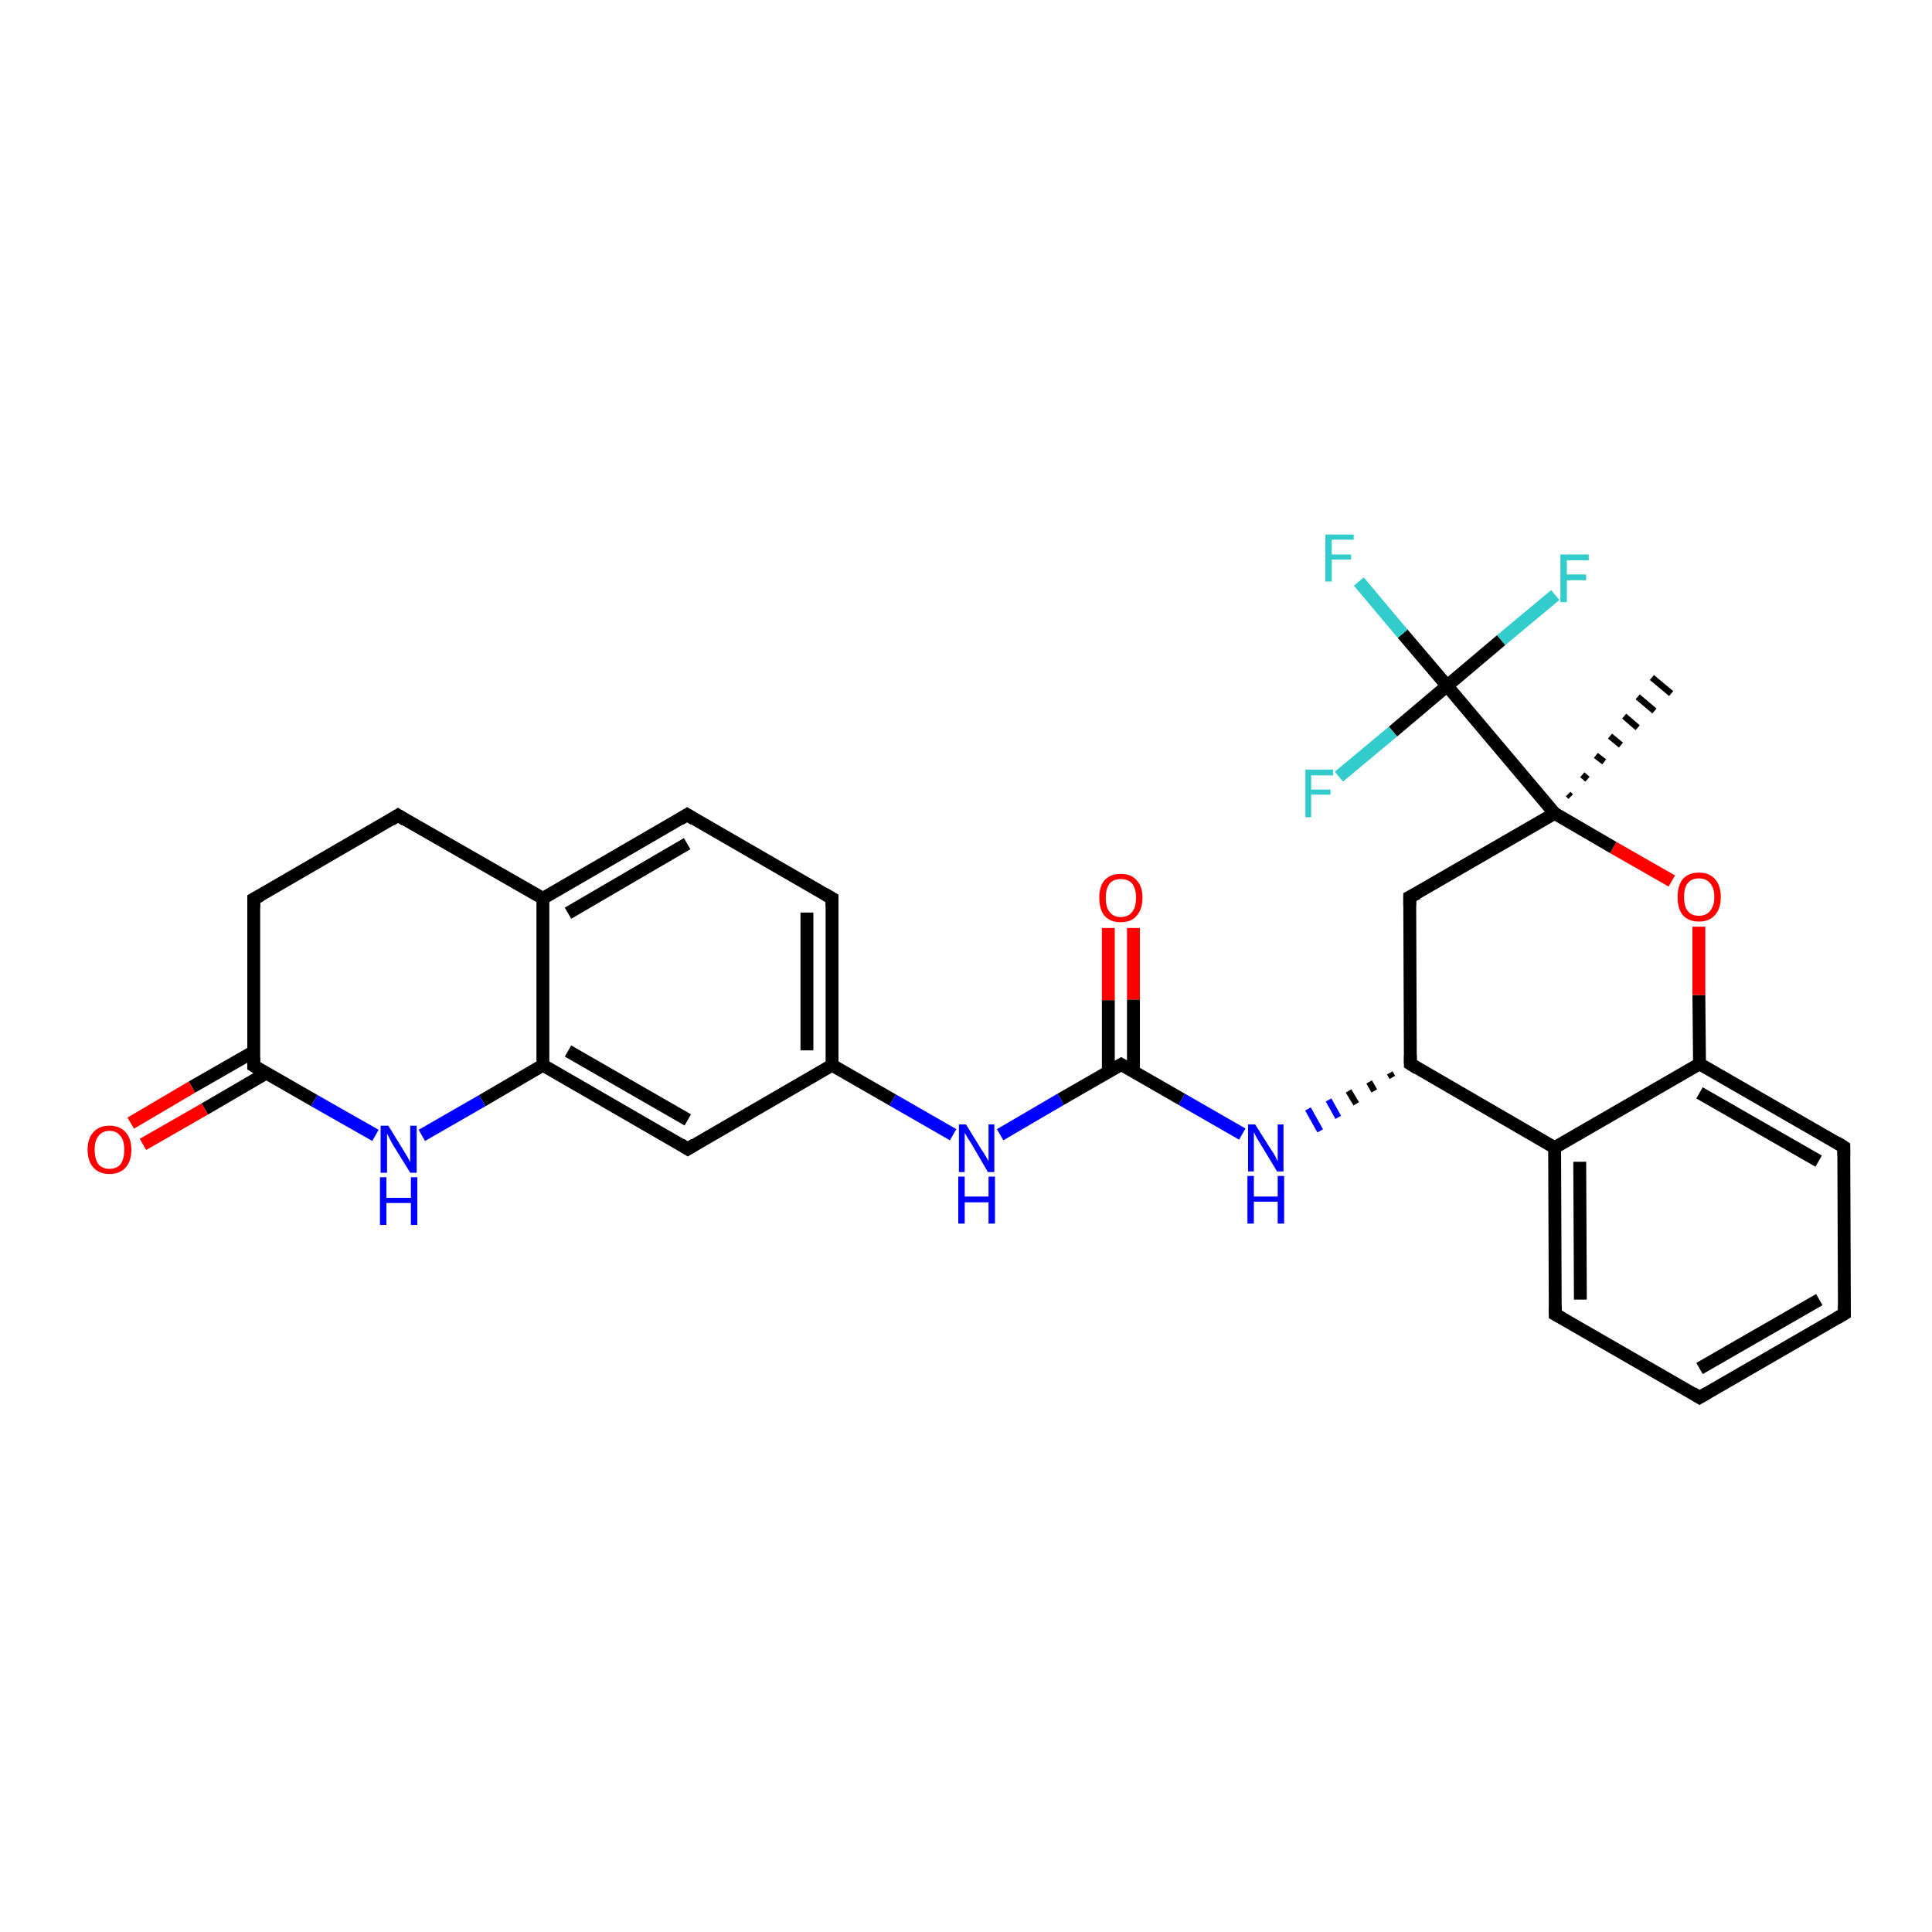 <?xml version='1.0' encoding='iso-8859-1'?>
<svg version='1.1' baseProfile='full'
              xmlns='http://www.w3.org/2000/svg'
                      xmlns:rdkit='http://www.rdkit.org/xml'
                      xmlns:xlink='http://www.w3.org/1999/xlink'
                  xml:space='preserve'
width='300px' height='300px' viewBox='0 0 300 300'>
<!-- END OF HEADER -->
<rect style='opacity:1.0;fill:#FFFFFF;stroke:none' width='300.0' height='300.0' x='0.0' y='0.0'> </rect>
<path class='bond-0 atom-1 atom-0' d='M 243.5,123.3 L 243.9,123.7' style='fill:none;fill-rule:evenodd;stroke:#000000;stroke-width:1.0px;stroke-linecap:butt;stroke-linejoin:miter;stroke-opacity:1' />
<path class='bond-0 atom-1 atom-0' d='M 245.7,120.3 L 246.5,121.0' style='fill:none;fill-rule:evenodd;stroke:#000000;stroke-width:1.0px;stroke-linecap:butt;stroke-linejoin:miter;stroke-opacity:1' />
<path class='bond-0 atom-1 atom-0' d='M 247.8,117.3 L 249.1,118.3' style='fill:none;fill-rule:evenodd;stroke:#000000;stroke-width:1.0px;stroke-linecap:butt;stroke-linejoin:miter;stroke-opacity:1' />
<path class='bond-0 atom-1 atom-0' d='M 250.0,114.3 L 251.7,115.7' style='fill:none;fill-rule:evenodd;stroke:#000000;stroke-width:1.0px;stroke-linecap:butt;stroke-linejoin:miter;stroke-opacity:1' />
<path class='bond-0 atom-1 atom-0' d='M 252.2,111.2 L 254.3,113.0' style='fill:none;fill-rule:evenodd;stroke:#000000;stroke-width:1.0px;stroke-linecap:butt;stroke-linejoin:miter;stroke-opacity:1' />
<path class='bond-0 atom-1 atom-0' d='M 254.3,108.2 L 256.9,110.4' style='fill:none;fill-rule:evenodd;stroke:#000000;stroke-width:1.0px;stroke-linecap:butt;stroke-linejoin:miter;stroke-opacity:1' />
<path class='bond-0 atom-1 atom-0' d='M 256.5,105.2 L 259.5,107.7' style='fill:none;fill-rule:evenodd;stroke:#000000;stroke-width:1.0px;stroke-linecap:butt;stroke-linejoin:miter;stroke-opacity:1' />
<path class='bond-1 atom-1 atom-2' d='M 241.4,126.3 L 218.9,139.3' style='fill:none;fill-rule:evenodd;stroke:#000000;stroke-width:2.0px;stroke-linecap:butt;stroke-linejoin:miter;stroke-opacity:1' />
<path class='bond-2 atom-2 atom-3' d='M 218.9,139.3 L 219.0,165.2' style='fill:none;fill-rule:evenodd;stroke:#000000;stroke-width:2.0px;stroke-linecap:butt;stroke-linejoin:miter;stroke-opacity:1' />
<path class='bond-3 atom-3 atom-4' d='M 215.8,166.6 L 216.2,167.3' style='fill:none;fill-rule:evenodd;stroke:#000000;stroke-width:1.0px;stroke-linecap:butt;stroke-linejoin:miter;stroke-opacity:1' />
<path class='bond-3 atom-3 atom-4' d='M 212.6,168.0 L 213.4,169.4' style='fill:none;fill-rule:evenodd;stroke:#000000;stroke-width:1.0px;stroke-linecap:butt;stroke-linejoin:miter;stroke-opacity:1' />
<path class='bond-3 atom-3 atom-4' d='M 209.4,169.4 L 210.6,171.4' style='fill:none;fill-rule:evenodd;stroke:#000000;stroke-width:1.0px;stroke-linecap:butt;stroke-linejoin:miter;stroke-opacity:1' />
<path class='bond-3 atom-3 atom-4' d='M 206.3,170.8 L 207.8,173.5' style='fill:none;fill-rule:evenodd;stroke:#0000FF;stroke-width:1.0px;stroke-linecap:butt;stroke-linejoin:miter;stroke-opacity:1' />
<path class='bond-3 atom-3 atom-4' d='M 203.1,172.2 L 205.0,175.6' style='fill:none;fill-rule:evenodd;stroke:#0000FF;stroke-width:1.0px;stroke-linecap:butt;stroke-linejoin:miter;stroke-opacity:1' />
<path class='bond-4 atom-4 atom-5' d='M 192.9,176.1 L 183.5,170.7' style='fill:none;fill-rule:evenodd;stroke:#0000FF;stroke-width:2.0px;stroke-linecap:butt;stroke-linejoin:miter;stroke-opacity:1' />
<path class='bond-4 atom-4 atom-5' d='M 183.5,170.7 L 174.1,165.3' style='fill:none;fill-rule:evenodd;stroke:#000000;stroke-width:2.0px;stroke-linecap:butt;stroke-linejoin:miter;stroke-opacity:1' />
<path class='bond-5 atom-5 atom-6' d='M 176.0,166.4 L 176.0,155.2' style='fill:none;fill-rule:evenodd;stroke:#000000;stroke-width:2.0px;stroke-linecap:butt;stroke-linejoin:miter;stroke-opacity:1' />
<path class='bond-5 atom-5 atom-6' d='M 176.0,155.2 L 176.0,144.1' style='fill:none;fill-rule:evenodd;stroke:#FF0000;stroke-width:2.0px;stroke-linecap:butt;stroke-linejoin:miter;stroke-opacity:1' />
<path class='bond-5 atom-5 atom-6' d='M 172.1,166.4 L 172.1,155.3' style='fill:none;fill-rule:evenodd;stroke:#000000;stroke-width:2.0px;stroke-linecap:butt;stroke-linejoin:miter;stroke-opacity:1' />
<path class='bond-5 atom-5 atom-6' d='M 172.1,155.3 L 172.1,144.1' style='fill:none;fill-rule:evenodd;stroke:#FF0000;stroke-width:2.0px;stroke-linecap:butt;stroke-linejoin:miter;stroke-opacity:1' />
<path class='bond-6 atom-5 atom-7' d='M 174.1,165.3 L 164.7,170.7' style='fill:none;fill-rule:evenodd;stroke:#000000;stroke-width:2.0px;stroke-linecap:butt;stroke-linejoin:miter;stroke-opacity:1' />
<path class='bond-6 atom-5 atom-7' d='M 164.7,170.7 L 155.3,176.2' style='fill:none;fill-rule:evenodd;stroke:#0000FF;stroke-width:2.0px;stroke-linecap:butt;stroke-linejoin:miter;stroke-opacity:1' />
<path class='bond-7 atom-7 atom-8' d='M 148.0,176.2 L 138.6,170.8' style='fill:none;fill-rule:evenodd;stroke:#0000FF;stroke-width:2.0px;stroke-linecap:butt;stroke-linejoin:miter;stroke-opacity:1' />
<path class='bond-7 atom-7 atom-8' d='M 138.6,170.8 L 129.2,165.4' style='fill:none;fill-rule:evenodd;stroke:#000000;stroke-width:2.0px;stroke-linecap:butt;stroke-linejoin:miter;stroke-opacity:1' />
<path class='bond-8 atom-8 atom-9' d='M 129.2,165.4 L 129.2,139.5' style='fill:none;fill-rule:evenodd;stroke:#000000;stroke-width:2.0px;stroke-linecap:butt;stroke-linejoin:miter;stroke-opacity:1' />
<path class='bond-8 atom-8 atom-9' d='M 125.3,163.1 L 125.3,141.7' style='fill:none;fill-rule:evenodd;stroke:#000000;stroke-width:2.0px;stroke-linecap:butt;stroke-linejoin:miter;stroke-opacity:1' />
<path class='bond-9 atom-9 atom-10' d='M 129.2,139.5 L 106.7,126.5' style='fill:none;fill-rule:evenodd;stroke:#000000;stroke-width:2.0px;stroke-linecap:butt;stroke-linejoin:miter;stroke-opacity:1' />
<path class='bond-10 atom-10 atom-11' d='M 106.7,126.5 L 84.3,139.5' style='fill:none;fill-rule:evenodd;stroke:#000000;stroke-width:2.0px;stroke-linecap:butt;stroke-linejoin:miter;stroke-opacity:1' />
<path class='bond-10 atom-10 atom-11' d='M 106.7,131.0 L 88.2,141.8' style='fill:none;fill-rule:evenodd;stroke:#000000;stroke-width:2.0px;stroke-linecap:butt;stroke-linejoin:miter;stroke-opacity:1' />
<path class='bond-11 atom-11 atom-12' d='M 84.3,139.5 L 61.8,126.6' style='fill:none;fill-rule:evenodd;stroke:#000000;stroke-width:2.0px;stroke-linecap:butt;stroke-linejoin:miter;stroke-opacity:1' />
<path class='bond-12 atom-12 atom-13' d='M 61.8,126.6 L 39.4,139.6' style='fill:none;fill-rule:evenodd;stroke:#000000;stroke-width:2.0px;stroke-linecap:butt;stroke-linejoin:miter;stroke-opacity:1' />
<path class='bond-13 atom-13 atom-14' d='M 39.4,139.6 L 39.4,165.5' style='fill:none;fill-rule:evenodd;stroke:#000000;stroke-width:2.0px;stroke-linecap:butt;stroke-linejoin:miter;stroke-opacity:1' />
<path class='bond-14 atom-14 atom-15' d='M 39.4,163.3 L 29.8,168.8' style='fill:none;fill-rule:evenodd;stroke:#000000;stroke-width:2.0px;stroke-linecap:butt;stroke-linejoin:miter;stroke-opacity:1' />
<path class='bond-14 atom-14 atom-15' d='M 29.8,168.8 L 20.3,174.4' style='fill:none;fill-rule:evenodd;stroke:#FF0000;stroke-width:2.0px;stroke-linecap:butt;stroke-linejoin:miter;stroke-opacity:1' />
<path class='bond-14 atom-14 atom-15' d='M 41.4,166.6 L 31.8,172.2' style='fill:none;fill-rule:evenodd;stroke:#000000;stroke-width:2.0px;stroke-linecap:butt;stroke-linejoin:miter;stroke-opacity:1' />
<path class='bond-14 atom-14 atom-15' d='M 31.8,172.2 L 22.2,177.7' style='fill:none;fill-rule:evenodd;stroke:#FF0000;stroke-width:2.0px;stroke-linecap:butt;stroke-linejoin:miter;stroke-opacity:1' />
<path class='bond-15 atom-14 atom-16' d='M 39.4,165.5 L 48.8,170.9' style='fill:none;fill-rule:evenodd;stroke:#000000;stroke-width:2.0px;stroke-linecap:butt;stroke-linejoin:miter;stroke-opacity:1' />
<path class='bond-15 atom-14 atom-16' d='M 48.8,170.9 L 58.3,176.3' style='fill:none;fill-rule:evenodd;stroke:#0000FF;stroke-width:2.0px;stroke-linecap:butt;stroke-linejoin:miter;stroke-opacity:1' />
<path class='bond-16 atom-16 atom-17' d='M 65.5,176.3 L 74.9,170.9' style='fill:none;fill-rule:evenodd;stroke:#0000FF;stroke-width:2.0px;stroke-linecap:butt;stroke-linejoin:miter;stroke-opacity:1' />
<path class='bond-16 atom-16 atom-17' d='M 74.9,170.9 L 84.3,165.4' style='fill:none;fill-rule:evenodd;stroke:#000000;stroke-width:2.0px;stroke-linecap:butt;stroke-linejoin:miter;stroke-opacity:1' />
<path class='bond-17 atom-17 atom-18' d='M 84.3,165.4 L 106.8,178.4' style='fill:none;fill-rule:evenodd;stroke:#000000;stroke-width:2.0px;stroke-linecap:butt;stroke-linejoin:miter;stroke-opacity:1' />
<path class='bond-17 atom-17 atom-18' d='M 88.2,163.2 L 106.8,173.9' style='fill:none;fill-rule:evenodd;stroke:#000000;stroke-width:2.0px;stroke-linecap:butt;stroke-linejoin:miter;stroke-opacity:1' />
<path class='bond-18 atom-3 atom-19' d='M 219.0,165.2 L 241.4,178.2' style='fill:none;fill-rule:evenodd;stroke:#000000;stroke-width:2.0px;stroke-linecap:butt;stroke-linejoin:miter;stroke-opacity:1' />
<path class='bond-19 atom-19 atom-20' d='M 241.4,178.2 L 241.5,204.1' style='fill:none;fill-rule:evenodd;stroke:#000000;stroke-width:2.0px;stroke-linecap:butt;stroke-linejoin:miter;stroke-opacity:1' />
<path class='bond-19 atom-19 atom-20' d='M 245.3,180.4 L 245.4,201.8' style='fill:none;fill-rule:evenodd;stroke:#000000;stroke-width:2.0px;stroke-linecap:butt;stroke-linejoin:miter;stroke-opacity:1' />
<path class='bond-20 atom-20 atom-21' d='M 241.5,204.1 L 263.9,217.0' style='fill:none;fill-rule:evenodd;stroke:#000000;stroke-width:2.0px;stroke-linecap:butt;stroke-linejoin:miter;stroke-opacity:1' />
<path class='bond-21 atom-21 atom-22' d='M 263.9,217.0 L 286.4,204.0' style='fill:none;fill-rule:evenodd;stroke:#000000;stroke-width:2.0px;stroke-linecap:butt;stroke-linejoin:miter;stroke-opacity:1' />
<path class='bond-21 atom-21 atom-22' d='M 263.9,212.5 L 282.5,201.8' style='fill:none;fill-rule:evenodd;stroke:#000000;stroke-width:2.0px;stroke-linecap:butt;stroke-linejoin:miter;stroke-opacity:1' />
<path class='bond-22 atom-22 atom-23' d='M 286.4,204.0 L 286.3,178.1' style='fill:none;fill-rule:evenodd;stroke:#000000;stroke-width:2.0px;stroke-linecap:butt;stroke-linejoin:miter;stroke-opacity:1' />
<path class='bond-23 atom-23 atom-24' d='M 286.3,178.1 L 263.9,165.2' style='fill:none;fill-rule:evenodd;stroke:#000000;stroke-width:2.0px;stroke-linecap:butt;stroke-linejoin:miter;stroke-opacity:1' />
<path class='bond-23 atom-23 atom-24' d='M 282.4,180.3 L 263.9,169.7' style='fill:none;fill-rule:evenodd;stroke:#000000;stroke-width:2.0px;stroke-linecap:butt;stroke-linejoin:miter;stroke-opacity:1' />
<path class='bond-24 atom-24 atom-25' d='M 263.9,165.2 L 263.8,154.5' style='fill:none;fill-rule:evenodd;stroke:#000000;stroke-width:2.0px;stroke-linecap:butt;stroke-linejoin:miter;stroke-opacity:1' />
<path class='bond-24 atom-24 atom-25' d='M 263.8,154.5 L 263.8,143.9' style='fill:none;fill-rule:evenodd;stroke:#FF0000;stroke-width:2.0px;stroke-linecap:butt;stroke-linejoin:miter;stroke-opacity:1' />
<path class='bond-25 atom-1 atom-26' d='M 241.4,126.3 L 224.7,106.5' style='fill:none;fill-rule:evenodd;stroke:#000000;stroke-width:2.0px;stroke-linecap:butt;stroke-linejoin:miter;stroke-opacity:1' />
<path class='bond-26 atom-26 atom-27' d='M 224.7,106.5 L 217.8,98.4' style='fill:none;fill-rule:evenodd;stroke:#000000;stroke-width:2.0px;stroke-linecap:butt;stroke-linejoin:miter;stroke-opacity:1' />
<path class='bond-26 atom-26 atom-27' d='M 217.8,98.4 L 211.0,90.3' style='fill:none;fill-rule:evenodd;stroke:#33CCCC;stroke-width:2.0px;stroke-linecap:butt;stroke-linejoin:miter;stroke-opacity:1' />
<path class='bond-27 atom-26 atom-28' d='M 224.7,106.5 L 233.1,99.4' style='fill:none;fill-rule:evenodd;stroke:#000000;stroke-width:2.0px;stroke-linecap:butt;stroke-linejoin:miter;stroke-opacity:1' />
<path class='bond-27 atom-26 atom-28' d='M 233.1,99.4 L 241.5,92.4' style='fill:none;fill-rule:evenodd;stroke:#33CCCC;stroke-width:2.0px;stroke-linecap:butt;stroke-linejoin:miter;stroke-opacity:1' />
<path class='bond-28 atom-26 atom-29' d='M 224.7,106.5 L 216.3,113.6' style='fill:none;fill-rule:evenodd;stroke:#000000;stroke-width:2.0px;stroke-linecap:butt;stroke-linejoin:miter;stroke-opacity:1' />
<path class='bond-28 atom-26 atom-29' d='M 216.3,113.6 L 207.9,120.6' style='fill:none;fill-rule:evenodd;stroke:#33CCCC;stroke-width:2.0px;stroke-linecap:butt;stroke-linejoin:miter;stroke-opacity:1' />
<path class='bond-29 atom-25 atom-1' d='M 259.6,136.8 L 250.5,131.6' style='fill:none;fill-rule:evenodd;stroke:#FF0000;stroke-width:2.0px;stroke-linecap:butt;stroke-linejoin:miter;stroke-opacity:1' />
<path class='bond-29 atom-25 atom-1' d='M 250.5,131.6 L 241.4,126.3' style='fill:none;fill-rule:evenodd;stroke:#000000;stroke-width:2.0px;stroke-linecap:butt;stroke-linejoin:miter;stroke-opacity:1' />
<path class='bond-30 atom-18 atom-8' d='M 106.8,178.4 L 129.2,165.4' style='fill:none;fill-rule:evenodd;stroke:#000000;stroke-width:2.0px;stroke-linecap:butt;stroke-linejoin:miter;stroke-opacity:1' />
<path class='bond-31 atom-24 atom-19' d='M 263.9,165.2 L 241.4,178.2' style='fill:none;fill-rule:evenodd;stroke:#000000;stroke-width:2.0px;stroke-linecap:butt;stroke-linejoin:miter;stroke-opacity:1' />
<path class='bond-32 atom-17 atom-11' d='M 84.3,165.4 L 84.3,139.5' style='fill:none;fill-rule:evenodd;stroke:#000000;stroke-width:2.0px;stroke-linecap:butt;stroke-linejoin:miter;stroke-opacity:1' />
<path d='M 220.1,138.7 L 218.9,139.3 L 218.9,140.6' style='fill:none;stroke:#000000;stroke-width:2.0px;stroke-linecap:butt;stroke-linejoin:miter;stroke-opacity:1;' />
<path d='M 219.0,163.9 L 219.0,165.2 L 220.1,165.9' style='fill:none;stroke:#000000;stroke-width:2.0px;stroke-linecap:butt;stroke-linejoin:miter;stroke-opacity:1;' />
<path d='M 174.6,165.6 L 174.1,165.3 L 173.6,165.6' style='fill:none;stroke:#000000;stroke-width:2.0px;stroke-linecap:butt;stroke-linejoin:miter;stroke-opacity:1;' />
<path d='M 129.2,140.8 L 129.2,139.5 L 128.0,138.8' style='fill:none;stroke:#000000;stroke-width:2.0px;stroke-linecap:butt;stroke-linejoin:miter;stroke-opacity:1;' />
<path d='M 107.8,127.2 L 106.7,126.5 L 105.6,127.2' style='fill:none;stroke:#000000;stroke-width:2.0px;stroke-linecap:butt;stroke-linejoin:miter;stroke-opacity:1;' />
<path d='M 62.9,127.3 L 61.8,126.6 L 60.7,127.3' style='fill:none;stroke:#000000;stroke-width:2.0px;stroke-linecap:butt;stroke-linejoin:miter;stroke-opacity:1;' />
<path d='M 40.5,139.0 L 39.4,139.6 L 39.4,140.9' style='fill:none;stroke:#000000;stroke-width:2.0px;stroke-linecap:butt;stroke-linejoin:miter;stroke-opacity:1;' />
<path d='M 39.4,164.2 L 39.4,165.5 L 39.9,165.8' style='fill:none;stroke:#000000;stroke-width:2.0px;stroke-linecap:butt;stroke-linejoin:miter;stroke-opacity:1;' />
<path d='M 105.7,177.7 L 106.8,178.4 L 107.9,177.7' style='fill:none;stroke:#000000;stroke-width:2.0px;stroke-linecap:butt;stroke-linejoin:miter;stroke-opacity:1;' />
<path d='M 241.5,202.8 L 241.5,204.1 L 242.6,204.7' style='fill:none;stroke:#000000;stroke-width:2.0px;stroke-linecap:butt;stroke-linejoin:miter;stroke-opacity:1;' />
<path d='M 262.8,216.3 L 263.9,217.0 L 265.1,216.3' style='fill:none;stroke:#000000;stroke-width:2.0px;stroke-linecap:butt;stroke-linejoin:miter;stroke-opacity:1;' />
<path d='M 285.2,204.7 L 286.4,204.0 L 286.4,202.7' style='fill:none;stroke:#000000;stroke-width:2.0px;stroke-linecap:butt;stroke-linejoin:miter;stroke-opacity:1;' />
<path d='M 286.3,179.4 L 286.3,178.1 L 285.2,177.4' style='fill:none;stroke:#000000;stroke-width:2.0px;stroke-linecap:butt;stroke-linejoin:miter;stroke-opacity:1;' />
<path class='atom-4' d='M 194.9 174.6
L 197.3 178.4
Q 197.6 178.8, 198.0 179.5
Q 198.3 180.2, 198.4 180.3
L 198.4 174.6
L 199.3 174.6
L 199.3 181.9
L 198.3 181.9
L 195.7 177.6
Q 195.4 177.1, 195.1 176.6
Q 194.8 176.0, 194.7 175.8
L 194.7 181.9
L 193.8 181.9
L 193.8 174.6
L 194.9 174.6
' fill='#0000FF'/>
<path class='atom-4' d='M 193.7 182.6
L 194.7 182.6
L 194.7 185.8
L 198.4 185.8
L 198.4 182.6
L 199.4 182.6
L 199.4 190.0
L 198.4 190.0
L 198.4 186.6
L 194.7 186.6
L 194.7 190.0
L 193.7 190.0
L 193.7 182.6
' fill='#0000FF'/>
<path class='atom-6' d='M 170.7 139.4
Q 170.7 137.6, 171.5 136.7
Q 172.4 135.7, 174.0 135.7
Q 175.7 135.7, 176.5 136.7
Q 177.4 137.6, 177.4 139.4
Q 177.4 141.2, 176.5 142.2
Q 175.7 143.2, 174.0 143.2
Q 172.4 143.2, 171.5 142.2
Q 170.7 141.2, 170.7 139.4
M 174.0 142.4
Q 175.2 142.4, 175.8 141.6
Q 176.4 140.9, 176.4 139.4
Q 176.4 138.0, 175.8 137.2
Q 175.2 136.5, 174.0 136.5
Q 172.9 136.5, 172.3 137.2
Q 171.7 138.0, 171.7 139.4
Q 171.7 140.9, 172.3 141.6
Q 172.9 142.4, 174.0 142.4
' fill='#FF0000'/>
<path class='atom-7' d='M 150.0 174.6
L 152.4 178.5
Q 152.7 178.9, 153.1 179.6
Q 153.5 180.3, 153.5 180.3
L 153.5 174.6
L 154.4 174.6
L 154.4 182.0
L 153.4 182.0
L 150.9 177.7
Q 150.6 177.2, 150.2 176.6
Q 149.9 176.1, 149.8 175.9
L 149.8 182.0
L 148.9 182.0
L 148.9 174.6
L 150.0 174.6
' fill='#0000FF'/>
<path class='atom-7' d='M 148.8 182.7
L 149.8 182.7
L 149.8 185.8
L 153.5 185.8
L 153.5 182.7
L 154.5 182.7
L 154.5 190.0
L 153.5 190.0
L 153.5 186.7
L 149.8 186.7
L 149.8 190.0
L 148.8 190.0
L 148.8 182.7
' fill='#0000FF'/>
<path class='atom-15' d='M 13.6 178.5
Q 13.6 176.8, 14.5 175.8
Q 15.4 174.8, 17.0 174.8
Q 18.6 174.8, 19.5 175.8
Q 20.4 176.8, 20.4 178.5
Q 20.4 180.3, 19.5 181.3
Q 18.6 182.3, 17.0 182.3
Q 15.4 182.3, 14.5 181.3
Q 13.6 180.3, 13.6 178.5
M 17.0 181.5
Q 18.1 181.5, 18.7 180.8
Q 19.3 180.0, 19.3 178.5
Q 19.3 177.1, 18.7 176.4
Q 18.1 175.6, 17.0 175.6
Q 15.9 175.6, 15.3 176.4
Q 14.7 177.1, 14.7 178.5
Q 14.7 180.0, 15.3 180.8
Q 15.9 181.5, 17.0 181.5
' fill='#FF0000'/>
<path class='atom-16' d='M 60.3 174.8
L 62.7 178.7
Q 62.9 179.0, 63.3 179.7
Q 63.7 180.4, 63.7 180.5
L 63.7 174.8
L 64.7 174.8
L 64.7 182.1
L 63.7 182.1
L 61.1 177.9
Q 60.8 177.4, 60.5 176.8
Q 60.2 176.2, 60.1 176.0
L 60.1 182.1
L 59.1 182.1
L 59.1 174.8
L 60.3 174.8
' fill='#0000FF'/>
<path class='atom-16' d='M 59.0 182.8
L 60.0 182.8
L 60.0 186.0
L 63.8 186.0
L 63.8 182.8
L 64.8 182.8
L 64.8 190.2
L 63.8 190.2
L 63.8 186.8
L 60.0 186.8
L 60.0 190.2
L 59.0 190.2
L 59.0 182.8
' fill='#0000FF'/>
<path class='atom-25' d='M 260.5 139.3
Q 260.5 137.5, 261.3 136.5
Q 262.2 135.5, 263.8 135.5
Q 265.4 135.5, 266.3 136.5
Q 267.2 137.5, 267.2 139.3
Q 267.2 141.1, 266.3 142.1
Q 265.4 143.1, 263.8 143.1
Q 262.2 143.1, 261.3 142.1
Q 260.5 141.1, 260.5 139.3
M 263.8 142.2
Q 264.9 142.2, 265.5 141.5
Q 266.2 140.7, 266.2 139.3
Q 266.2 137.8, 265.5 137.1
Q 264.9 136.4, 263.8 136.4
Q 262.7 136.4, 262.1 137.1
Q 261.5 137.8, 261.5 139.3
Q 261.5 140.8, 262.1 141.5
Q 262.7 142.2, 263.8 142.2
' fill='#FF0000'/>
<path class='atom-27' d='M 205.8 83.0
L 210.2 83.0
L 210.2 83.8
L 206.8 83.8
L 206.8 86.1
L 209.8 86.1
L 209.8 86.9
L 206.8 86.9
L 206.8 90.3
L 205.8 90.3
L 205.8 83.0
' fill='#33CCCC'/>
<path class='atom-28' d='M 242.3 86.1
L 246.7 86.1
L 246.7 87.0
L 243.3 87.0
L 243.3 89.2
L 246.3 89.2
L 246.3 90.1
L 243.3 90.1
L 243.3 93.5
L 242.3 93.5
L 242.3 86.1
' fill='#33CCCC'/>
<path class='atom-29' d='M 202.7 119.5
L 207.0 119.5
L 207.0 120.4
L 203.6 120.4
L 203.6 122.6
L 206.6 122.6
L 206.6 123.4
L 203.6 123.4
L 203.6 126.9
L 202.7 126.9
L 202.7 119.5
' fill='#33CCCC'/>
</svg>
